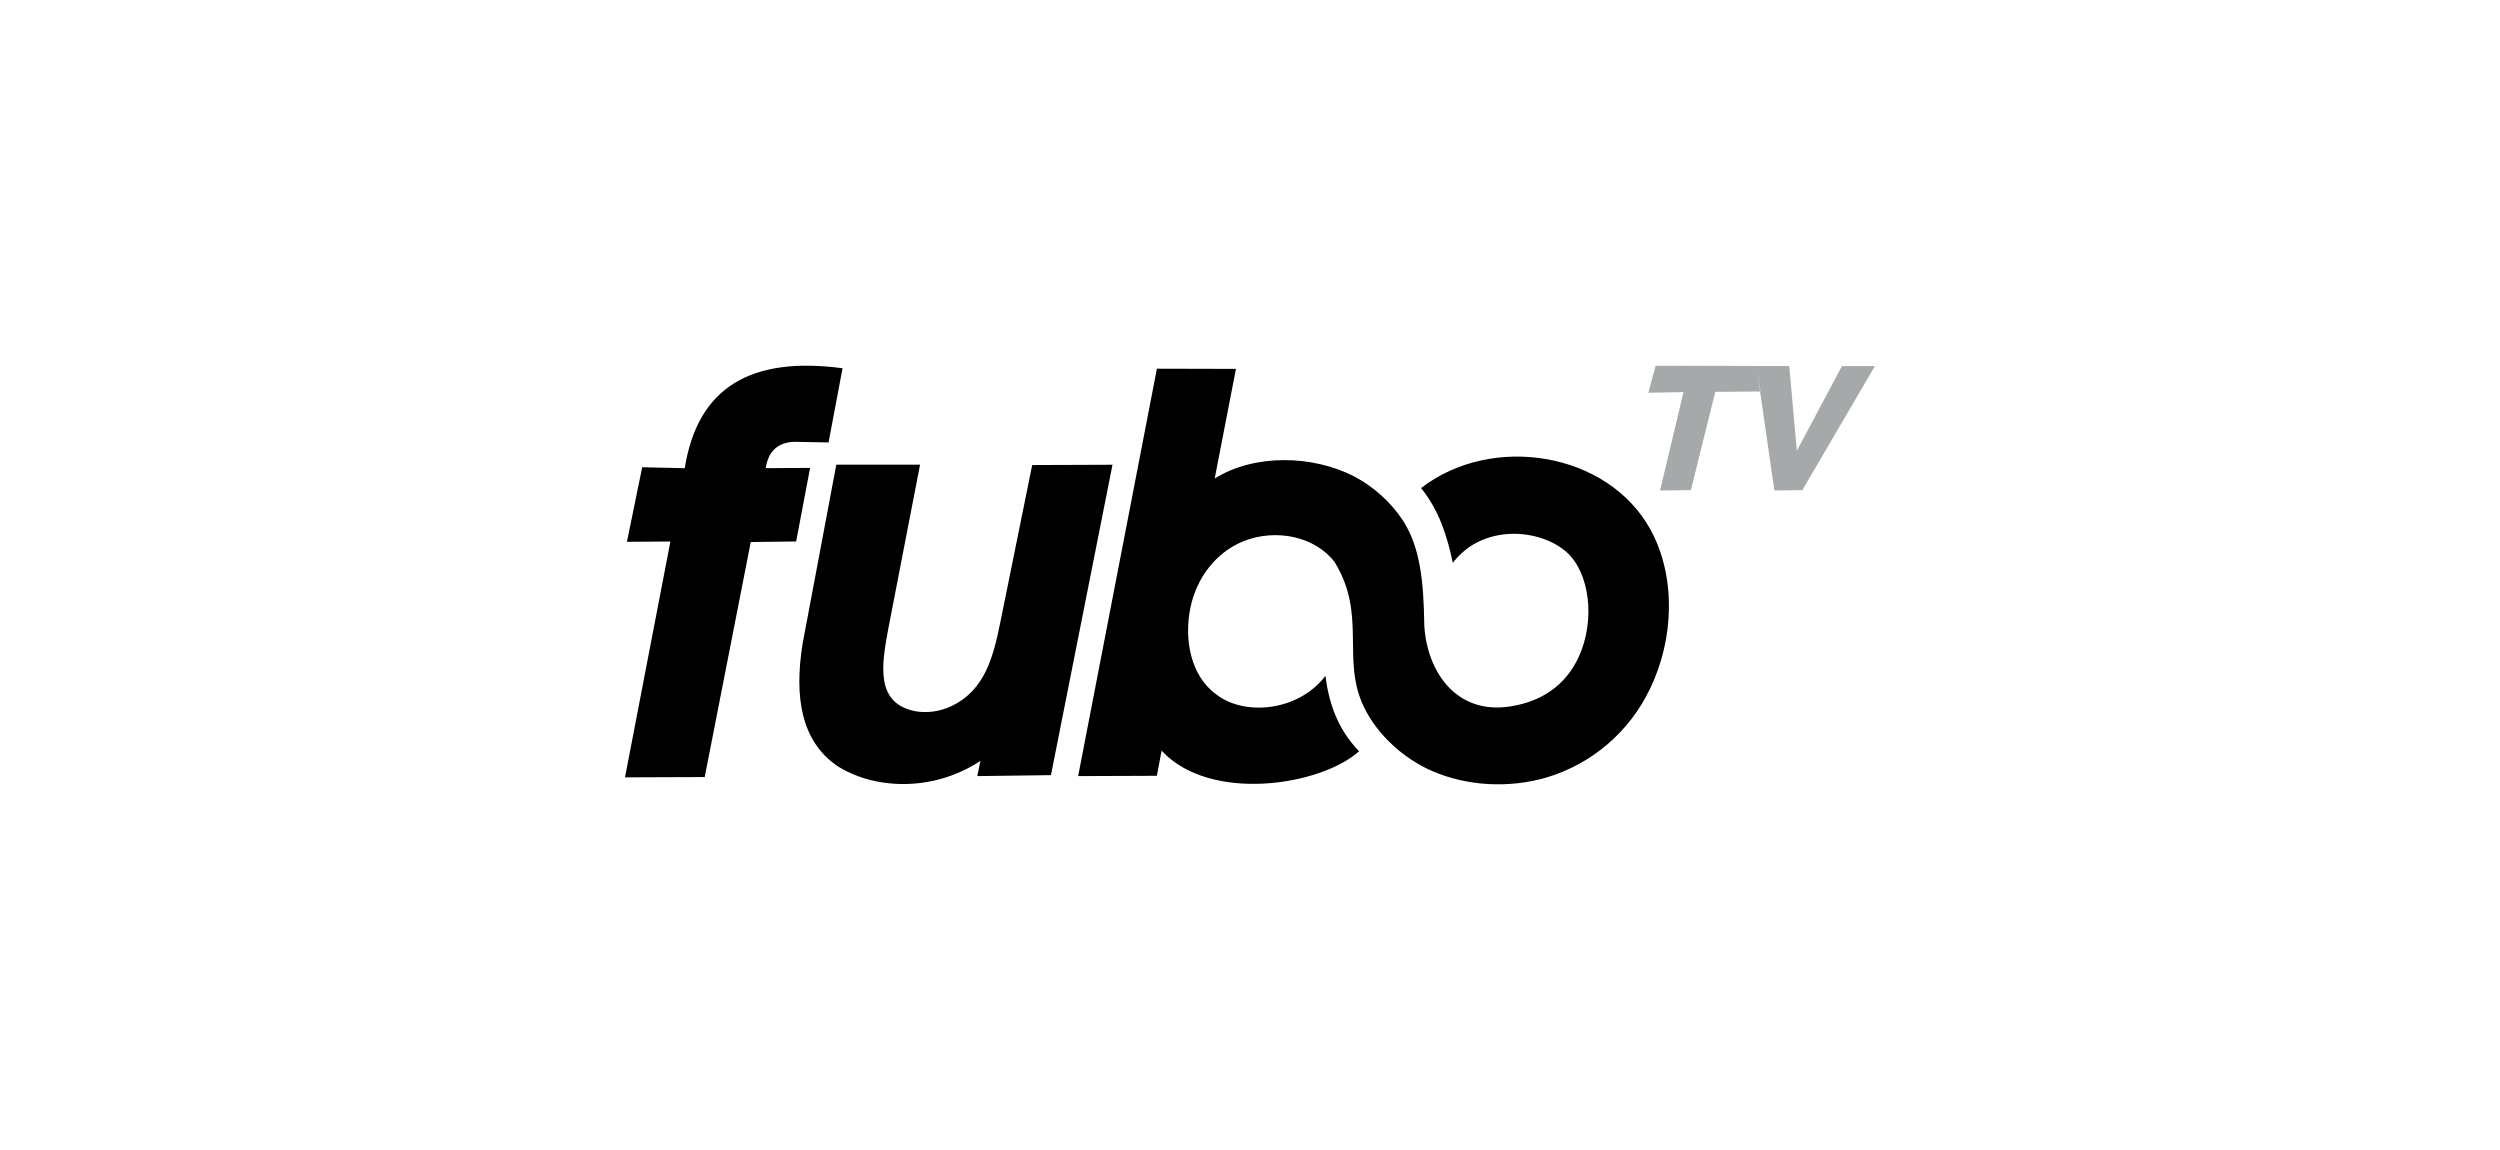 <?xml version="1.0" encoding="UTF-8"?><svg id="a" xmlns="http://www.w3.org/2000/svg" viewBox="0 0 500 230"><defs><style>.b{fill:#a6a9aa;}.b,.c{fill-rule:evenodd;}</style></defs><path class="b" d="m343.06,78.36l-4.89,19.68-6.16.06,4.69-19.68-7.03.13,1.45-5.41,26.73.07,1.52,16.94,9.02-16.94h6.6l-14.53,24.83-5.59.06-3.49-24.2.7,4.4-9.02.07Z"/><path class="c" d="m125.39,108.35l3.05-14.9,8.51.19c2.58-16.22,13.29-22.43,31.56-19.99l-2.8,14.84-6.86-.13c-3.4.13-5.2,1.99-5.71,5.27l8.88-.05-2.79,14.71-9.08.12-9.21,47-15.94.06,9.08-47.17-8.7.06Zm41.86-15.41h16.76l-6.41,33.11c-1.28,7.01-2.6,14.77,5.71,16.24,2.31.33,4.69,0,6.94-1.05,6.76-3.19,8.41-9.92,9.79-16.67l6.4-31.56,16.06-.06-12.31,62.08-14.74.19.64-3.05c-9.8,6.47-21.72,5.6-28.83.89-6.9-4.88-8.47-13.43-6.75-24.26l6.75-35.86Zm48.37,62.28l15.75-.06.95-5.03c9.68,10.49,31.8,7.03,39.5.12-4.23-4.35-6.04-9.53-6.73-15.08-5.47,7.17-16.23,8.05-21.78,3.75-5.2-3.7-6.56-11.1-5.2-17.51,1.22-5.79,5.02-10.91,10.55-13.15,6.56-2.64,14.42-.94,18.28,4.18,6.49,10.59,1.27,19.4,5.81,28.89,2.7,5.65,8.03,10.43,13.71,12.89,6.82,2.95,15.17,3.52,22.88,1.27,9.06-2.72,16.55-9.14,20.63-17.67,4.9-10.08,5.24-22.55.12-31.91-8.51-15.49-31.61-19.29-45.88-8.3,3.6,4.45,5.22,9.56,6.35,14.97,5.93-7.85,17.38-6.91,22.74-2.17,4.59,4.06,5.87,13.54,2.43,21-2.67,5.79-7.55,8.93-13.71,9.88-10.84,1.69-16.64-7.07-17.16-16.17-.13-9.08-.86-15.63-4.21-20.92-2.47-3.76-5.85-6.83-9.83-8.92-8.25-4.25-19.87-4.57-27.88.42l4.25-21.92-15.81-.04-15.75,81.48Z"/></svg>